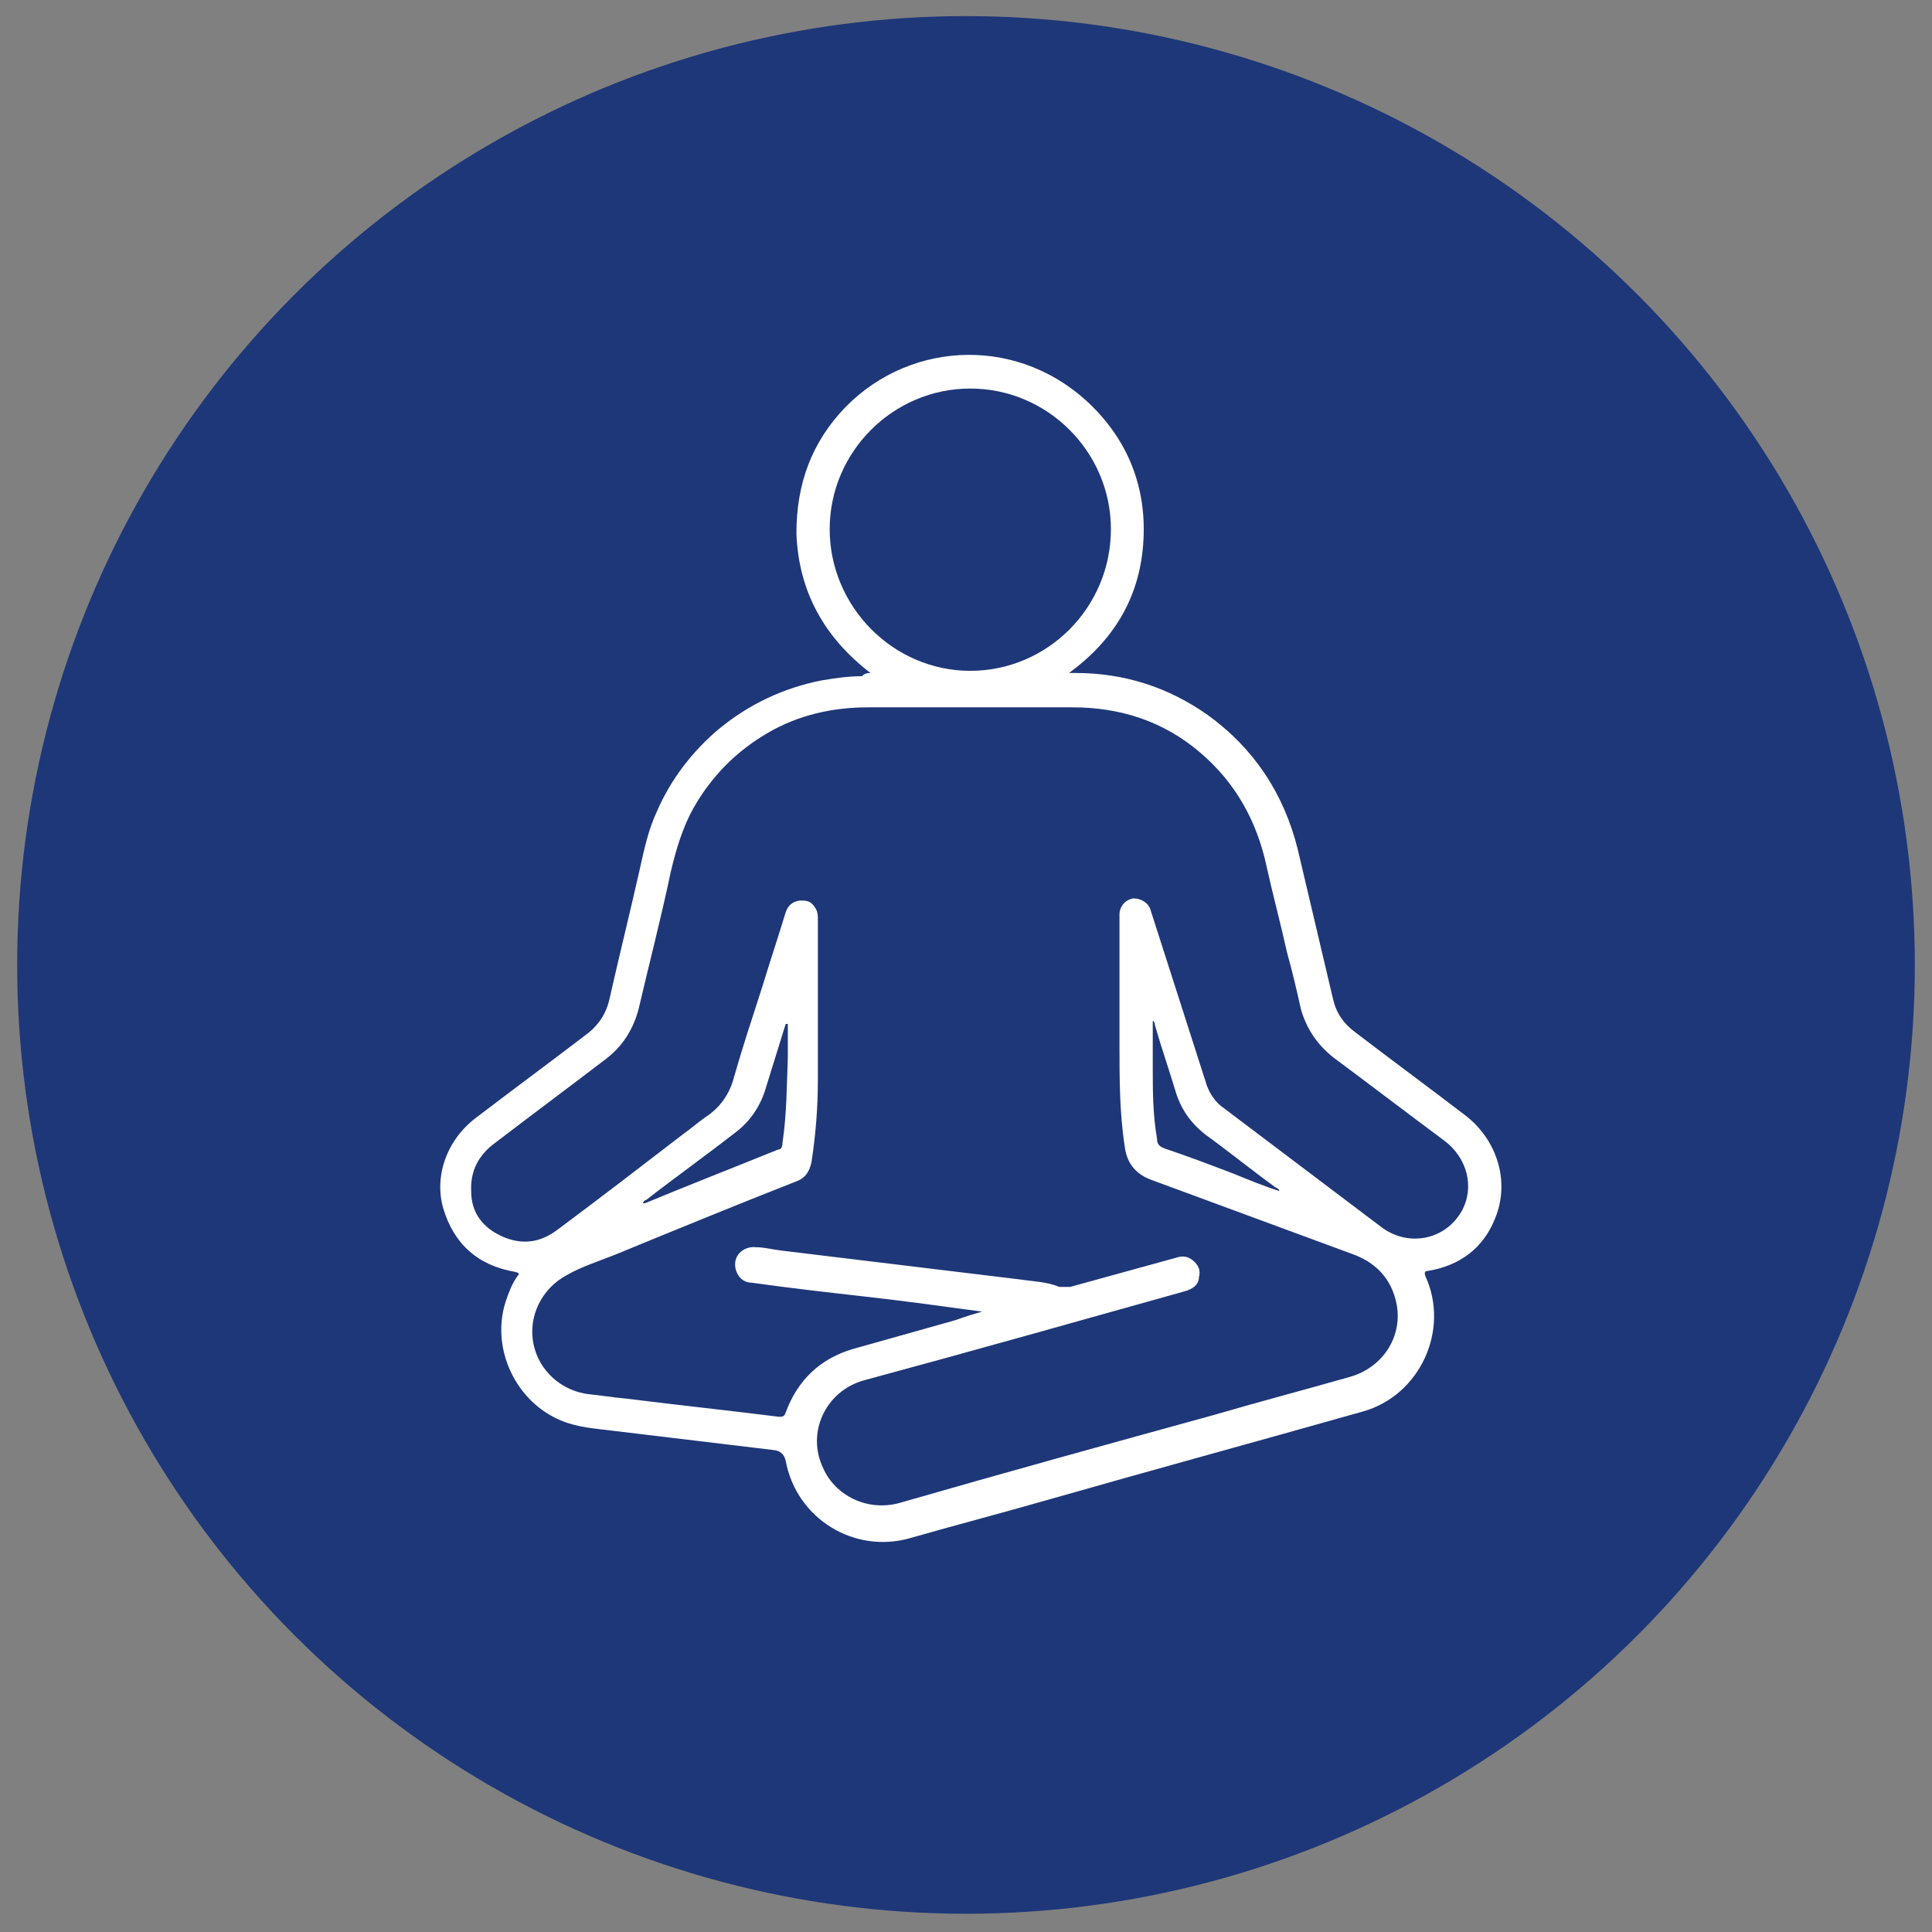 <?xml version="1.0" encoding="UTF-8"?>
<svg id="Ebene_1" xmlns="http://www.w3.org/2000/svg" version="1.1" viewBox="0 0 180 180">
  <rect x="0" y="0" width="180" height="180" fill="#808080" stroke="none"/>
  <!-- Generator: Adobe Illustrator 29.1.0, SVG Export Plug-In . SVG Version: 2.1.0 Build 142)  -->
  <defs>
    <style>
      .st0 {
        fill: #929292;
      }

      .st1 {
        fill: #fff;
      }

      .st2 {
        fill: #1e3778;
      }
    </style>
  </defs>
  <path class="st0" d="M201.6,77.8c.1,0,.2,0,.3,0-.1,0-.2,0-.3,0Z"/>
  <circle class="st2" cx="90" cy="89.9" r="88.4"/>
  <path class="st1" d="M81.1,62.7c-4.3-3.3-6.7-7.6-6.9-13,0-4.6,1.4-8.5,4.6-11.8,6.2-6.3,16.4-6.6,23,0,3.5,3.5,5.1,7.9,4.7,12.9s-2.8,8.9-6.9,11.9c.2,0,.4,0,.6,0,4.5,0,8.6,1.3,12.3,3.9,4.3,3.1,7.1,7.3,8.4,12.5,1.1,4.7,2.2,9.3,3.3,14,.3,1.3,1,2.3,2.1,3.1,3.4,2.6,6.8,5.1,10.2,7.7,3,2.3,4.2,6.2,2.8,9.6-1.1,2.8-3.3,4.4-6.2,4.9-.4,0-.4.2-.3.5,2.3,5-.5,11.1-5.8,12.6-9.9,2.8-19.8,5.5-29.6,8.3-4.2,1.2-8.4,2.3-12.6,3.5-5.2,1.5-10.6-1.8-11.6-7.2q-.2-.9-1.1-1c-5-.6-10-1.2-15-1.8-1.6-.2-3.2-.3-4.7-.9-4.3-1.7-6.7-6.7-5.3-11.1.3-.9.6-1.7,1.1-2.4.2-.2.2-.3-.2-.4-3.5-.6-5.7-2.6-6.7-5.9-.9-3.1.4-6.5,3.1-8.5,3.4-2.6,6.8-5.1,10.2-7.7,1.2-.9,1.9-2,2.2-3.4.9-4,1.9-8,2.8-12,.4-1.8.8-3.7,1.6-5.4,1.3-3,3.3-5.6,5.8-7.7,2.8-2.3,6-3.8,9.5-4.5,1.2-.2,2.5-.4,3.8-.4.3-.3.6-.3.8-.3ZM91.5,122.2q0,0,0,0t0,0c-3.7-.5-7.3-1-10.9-1.4-3.5-.4-7.1-.8-10.6-1.3-1,0-1.6-1-1.5-1.9s1-1.5,1.9-1.4c.8,0,1.5.2,2.3.3,7.4.9,14.9,1.8,22.3,2.7,1.3.2,2.5.2,3.7.7.4,0,.7,0,1,0,3.3-.9,6.5-1.8,9.8-2.7.6-.2,1.1-.2,1.6.2.5.4.8.9.6,1.6,0,.7-.6,1.1-1.3,1.3-10,2.8-19.9,5.6-29.9,8.3-3.6,1-5.4,4.9-3.8,8.2,1.1,2.5,4.1,4.1,7.2,3.2,9.7-2.8,19.5-5.5,29.3-8.2,4.1-1.2,8.3-2.3,12.5-3.5,3.3-.9,5.2-4.1,4.3-7.3-.6-2.2-2.1-3.5-4.1-4.2-6.2-2.3-12.5-4.6-18.7-6.9q-2.1-.8-2.4-3c-.5-3.2-.5-6.4-.5-9.6v-12.1c0-.8.6-1.4,1.3-1.5.7,0,1.4.4,1.6,1.1,1.7,5.3,3.4,10.6,5.1,15.9.3,1.1.9,2,1.8,2.6,4.9,3.7,9.8,7.4,14.7,11.1,2.5,1.8,5.9,1.1,7.4-1.6,1.2-2.2.5-4.9-1.6-6.5-3.5-2.6-6.9-5.2-10.4-7.8-1.5-1.2-2.5-2.7-3-4.5-.4-1.8-.8-3.5-1.3-5.3-.6-2.7-1.3-5.3-1.9-8-.9-4.2-2.9-7.8-6.2-10.6-3.4-2.9-7.4-4.2-11.9-4.2h-19c-3.3,0-6.5.7-9.4,2.4-2.9,1.7-5.2,4-6.9,7-1,1.8-1.6,3.8-2.1,5.9-.9,4.3-2,8.5-3,12.8-.5,1.9-1.5,3.5-3.1,4.7-3.4,2.6-6.9,5.2-10.3,7.8-1.5,1.1-2.3,2.6-2.2,4.5,0,2,1.1,3.4,2.9,4.2,1.8.8,3.5.6,5.1-.6,3.9-2.9,7.8-5.9,11.7-8.9.7-.5,1.4-1.1,2.1-1.6,1.4-.9,2.3-2.2,2.7-3.8.8-2.8,1.7-5.5,2.6-8.3.7-2.3,1.5-4.7,2.2-7,.2-.6.6-1,1.3-1.1.6,0,1,0,1.4.6.3.4.3.8.3,1.2v14.9c0,2.6-.2,5.1-.6,7.7-.2.9-.6,1.5-1.5,1.8-5.6,2.2-11.2,4.5-16.8,6.8-1.5.6-3.1,1.1-4.5,1.9-2.4,1.3-3.6,3.9-3.1,6.4s2.6,4.4,5.2,4.7c1.1.1,2.2.3,3.4.4,4.8.6,9.5,1.1,14.3,1.7.4,0,.5-.1.6-.4,1.1-3,3.2-5,6.2-5.9,3.2-.9,6.4-1.8,9.6-2.7,1.1-.4,1.8-.6,2.5-.8ZM103.5,49.3c0-7.2-5.9-13.1-13.1-13.1s-13.1,5.9-13.1,13.1,5.9,13.2,13.1,13.2c7.2,0,13.1-5.9,13.1-13.2ZM73.4,95.4h0c0,0-.2,0-.2,0-.6,1.9-1.2,3.9-1.8,5.8-.5,1.8-1.5,3.3-3,4.4-2.7,2.1-5.5,4.1-8.2,6.2,0,0-.2,0-.3.3,0,0,.2,0,.2,0,4.1-1.7,8.2-3.3,12.4-5,.3,0,.4-.3.4-.6.4-2.7.4-5.3.5-8,0-1,0-2.1,0-3.1ZM119.2,111c0-.2-.2-.3-.4-.4-2.2-1.6-4.3-3.3-6.5-4.9-1.4-1.1-2.3-2.4-2.8-4.1-.6-2-1.3-4-1.9-6.1,0,0,0-.3-.2-.4,0,.2,0,.3,0,.5v3.8c0,2.2,0,4.4.4,6.7,0,.5.2.7.7.9,2.1.7,4.2,1.5,6.3,2.3,1.5.6,2.9,1.2,4.5,1.7Z"/>
</svg>